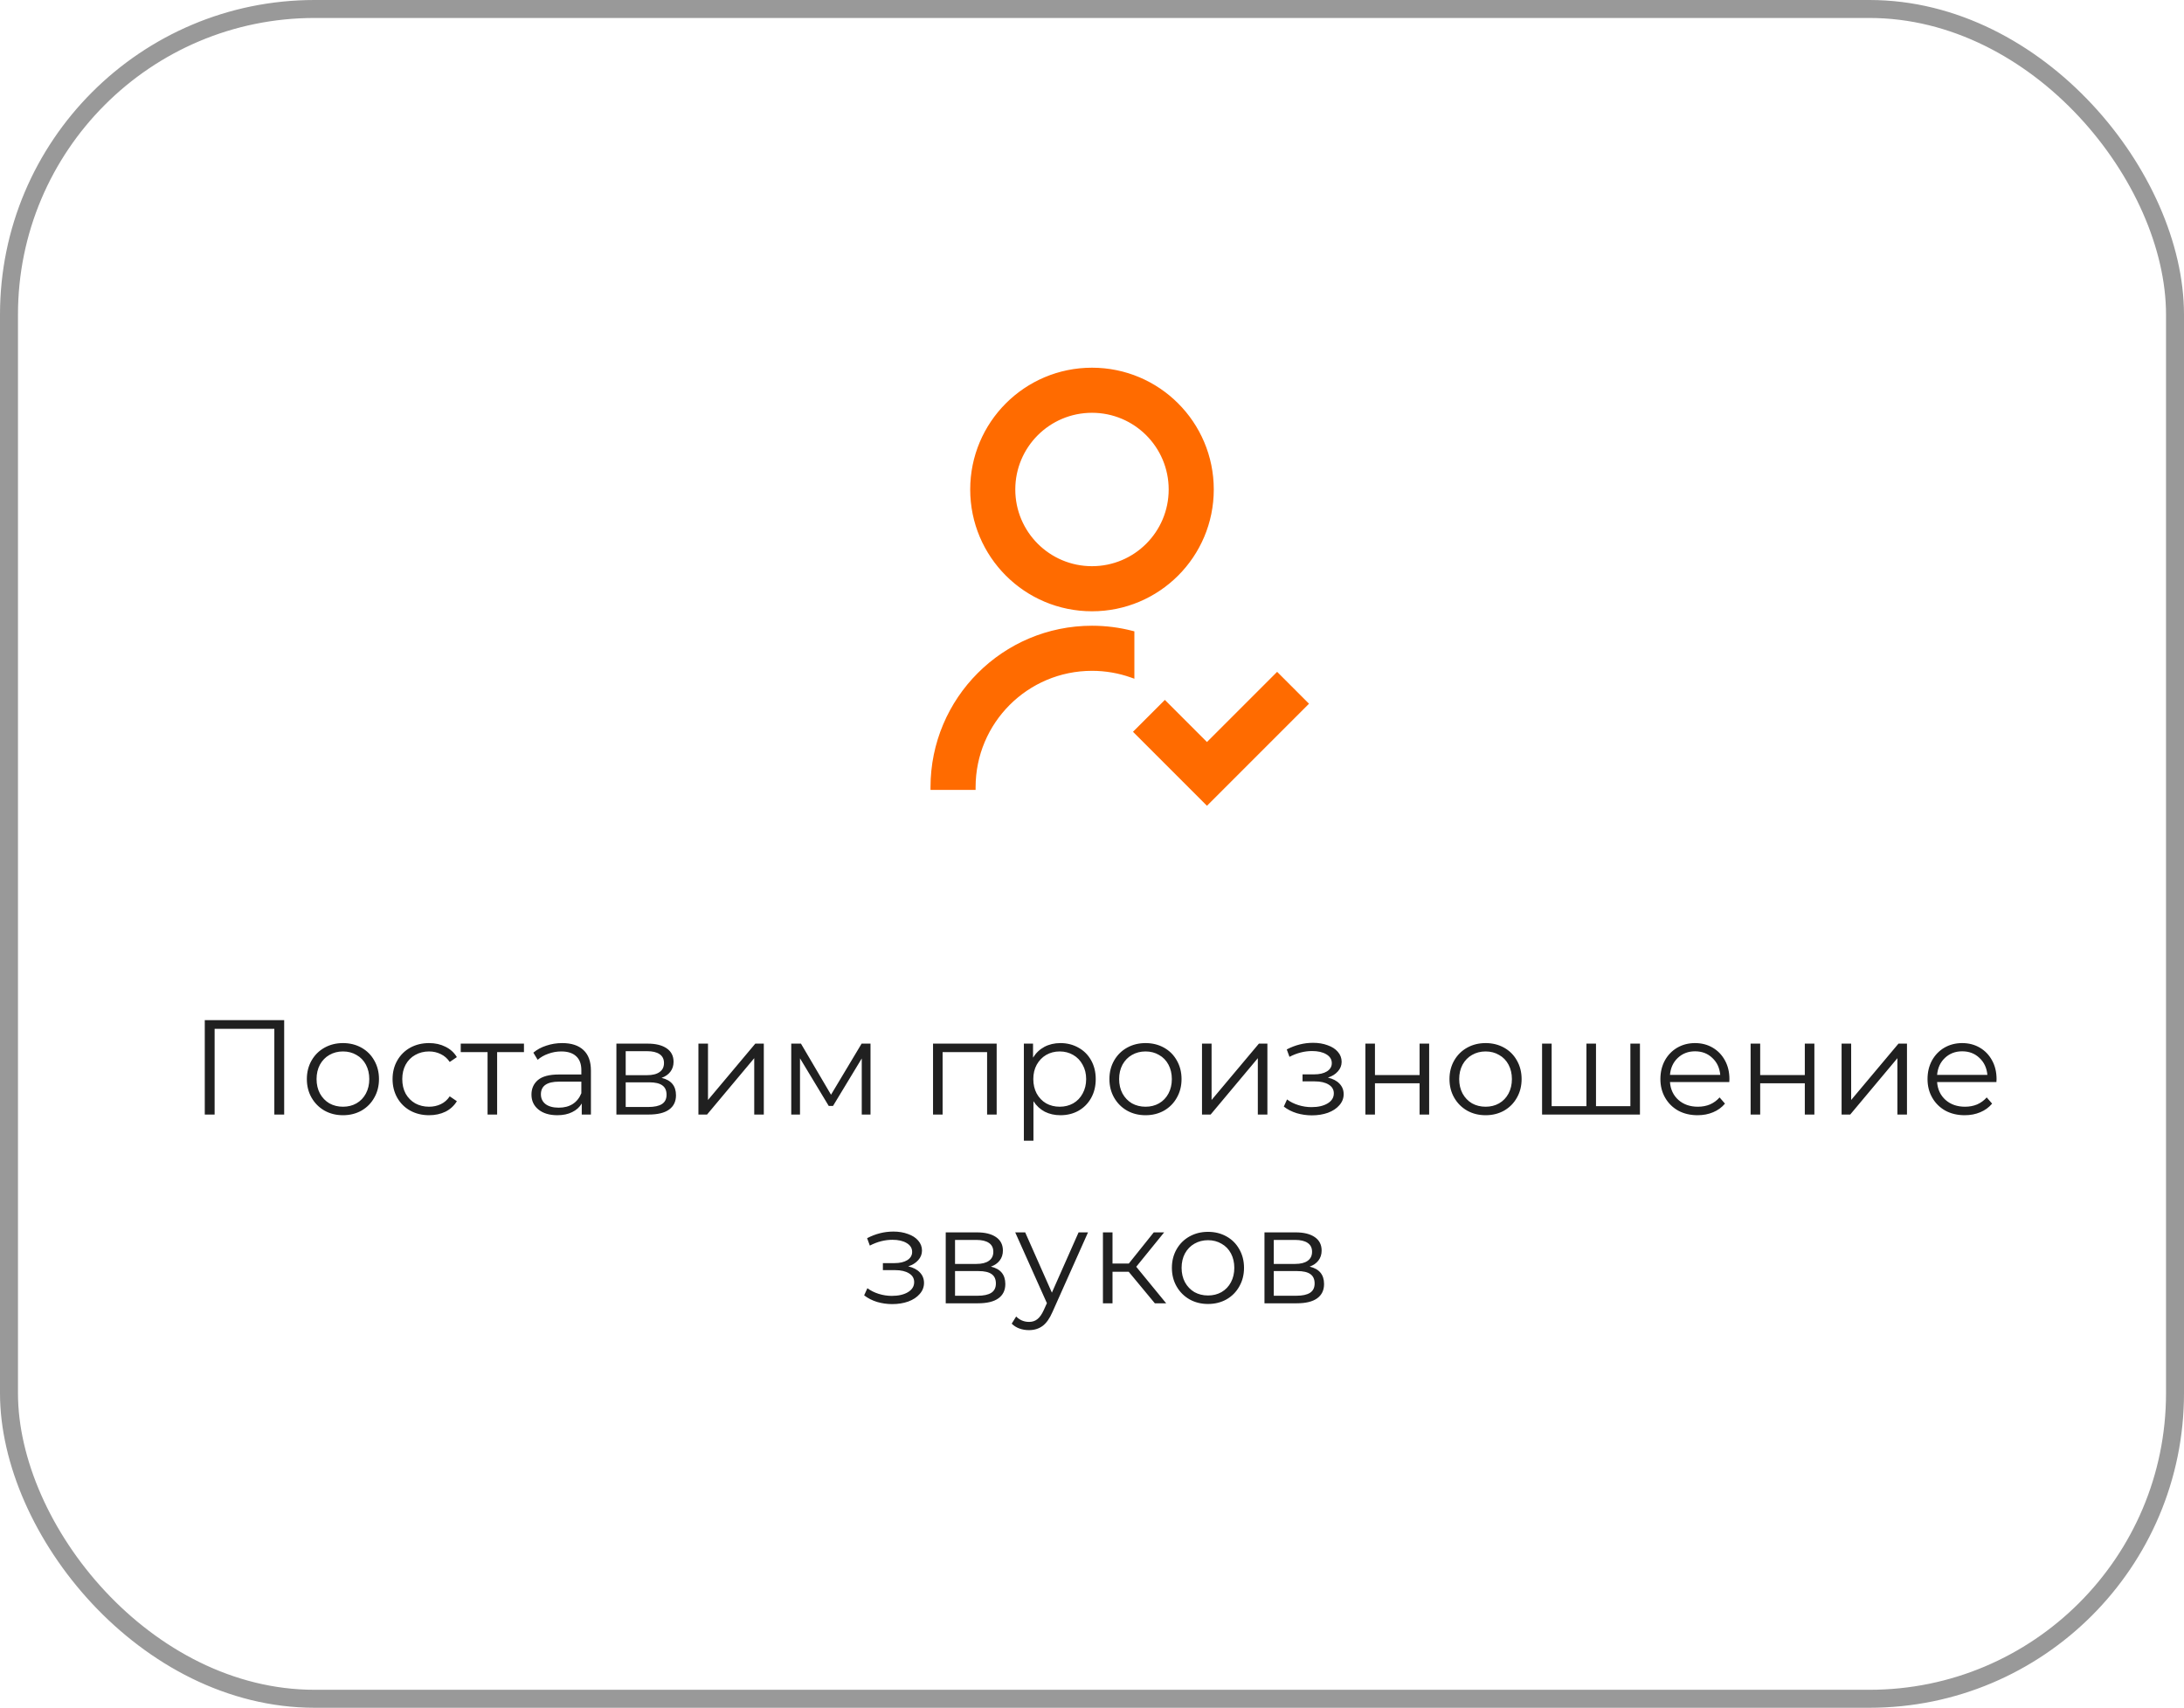 <?xml version="1.0" encoding="UTF-8"?> <svg xmlns="http://www.w3.org/2000/svg" width="243" height="190" viewBox="0 0 243 190" fill="none"><path d="M31.619 113.5V124H30.524V114.46H23.879V124H22.784V113.5H31.619ZM38.162 124.075C37.402 124.075 36.717 123.905 36.107 123.565C35.497 123.215 35.017 122.735 34.667 122.125C34.317 121.515 34.142 120.825 34.142 120.055C34.142 119.285 34.317 118.595 34.667 117.985C35.017 117.375 35.497 116.9 36.107 116.56C36.717 116.22 37.402 116.05 38.162 116.05C38.922 116.05 39.607 116.22 40.217 116.56C40.827 116.9 41.302 117.375 41.642 117.985C41.992 118.595 42.167 119.285 42.167 120.055C42.167 120.825 41.992 121.515 41.642 122.125C41.302 122.735 40.827 123.215 40.217 123.565C39.607 123.905 38.922 124.075 38.162 124.075ZM38.162 123.13C38.722 123.13 39.222 123.005 39.662 122.755C40.112 122.495 40.462 122.13 40.712 121.66C40.962 121.19 41.087 120.655 41.087 120.055C41.087 119.455 40.962 118.92 40.712 118.45C40.462 117.98 40.112 117.62 39.662 117.37C39.222 117.11 38.722 116.98 38.162 116.98C37.602 116.98 37.097 117.11 36.647 117.37C36.207 117.62 35.857 117.98 35.597 118.45C35.347 118.92 35.222 119.455 35.222 120.055C35.222 120.655 35.347 121.19 35.597 121.66C35.857 122.13 36.207 122.495 36.647 122.755C37.097 123.005 37.602 123.13 38.162 123.13ZM47.743 124.075C46.963 124.075 46.263 123.905 45.643 123.565C45.033 123.225 44.553 122.75 44.203 122.14C43.853 121.52 43.678 120.825 43.678 120.055C43.678 119.285 43.853 118.595 44.203 117.985C44.553 117.375 45.033 116.9 45.643 116.56C46.263 116.22 46.963 116.05 47.743 116.05C48.423 116.05 49.028 116.185 49.558 116.455C50.098 116.715 50.523 117.1 50.833 117.61L50.038 118.15C49.778 117.76 49.448 117.47 49.048 117.28C48.648 117.08 48.213 116.98 47.743 116.98C47.173 116.98 46.658 117.11 46.198 117.37C45.748 117.62 45.393 117.98 45.133 118.45C44.883 118.92 44.758 119.455 44.758 120.055C44.758 120.665 44.883 121.205 45.133 121.675C45.393 122.135 45.748 122.495 46.198 122.755C46.658 123.005 47.173 123.13 47.743 123.13C48.213 123.13 48.648 123.035 49.048 122.845C49.448 122.655 49.778 122.365 50.038 121.975L50.833 122.515C50.523 123.025 50.098 123.415 49.558 123.685C49.018 123.945 48.413 124.075 47.743 124.075ZM58.298 117.055H55.313V124H54.248V117.055H51.263V116.11H58.298V117.055ZM62.553 116.05C63.583 116.05 64.373 116.31 64.923 116.83C65.473 117.34 65.748 118.1 65.748 119.11V124H64.728V122.77C64.488 123.18 64.133 123.5 63.663 123.73C63.203 123.96 62.653 124.075 62.013 124.075C61.133 124.075 60.433 123.865 59.913 123.445C59.393 123.025 59.133 122.47 59.133 121.78C59.133 121.11 59.373 120.57 59.853 120.16C60.343 119.75 61.118 119.545 62.178 119.545H64.683V119.065C64.683 118.385 64.493 117.87 64.113 117.52C63.733 117.16 63.178 116.98 62.448 116.98C61.948 116.98 61.468 117.065 61.008 117.235C60.548 117.395 60.153 117.62 59.823 117.91L59.343 117.115C59.743 116.775 60.223 116.515 60.783 116.335C61.343 116.145 61.933 116.05 62.553 116.05ZM62.178 123.235C62.778 123.235 63.293 123.1 63.723 122.83C64.153 122.55 64.473 122.15 64.683 121.63V120.34H62.208C60.858 120.34 60.183 120.81 60.183 121.75C60.183 122.21 60.358 122.575 60.708 122.845C61.058 123.105 61.548 123.235 62.178 123.235ZM73.608 119.92C74.678 120.17 75.213 120.815 75.213 121.855C75.213 122.545 74.958 123.075 74.448 123.445C73.938 123.815 73.178 124 72.168 124H68.583V116.11H72.063C72.963 116.11 73.668 116.285 74.178 116.635C74.688 116.985 74.943 117.485 74.943 118.135C74.943 118.565 74.823 118.935 74.583 119.245C74.353 119.545 74.028 119.77 73.608 119.92ZM69.618 119.62H71.988C72.598 119.62 73.063 119.505 73.383 119.275C73.713 119.045 73.878 118.71 73.878 118.27C73.878 117.83 73.713 117.5 73.383 117.28C73.063 117.06 72.598 116.95 71.988 116.95H69.618V119.62ZM72.123 123.16C72.803 123.16 73.313 123.05 73.653 122.83C73.993 122.61 74.163 122.265 74.163 121.795C74.163 121.325 74.008 120.98 73.698 120.76C73.388 120.53 72.898 120.415 72.228 120.415H69.618V123.16H72.123ZM77.709 116.11H78.774V122.38L84.039 116.11H84.984V124H83.919V117.73L78.669 124H77.709V116.11ZM96.856 116.11V124H95.882V117.76L92.686 123.04H92.207L89.011 117.745V124H88.037V116.11H89.117L92.462 121.795L95.867 116.11H96.856ZM110.893 116.11V124H109.828V117.055H104.878V124H103.813V116.11H110.893ZM117.985 116.05C118.725 116.05 119.395 116.22 119.995 116.56C120.595 116.89 121.065 117.36 121.405 117.97C121.745 118.58 121.915 119.275 121.915 120.055C121.915 120.845 121.745 121.545 121.405 122.155C121.065 122.765 120.595 123.24 119.995 123.58C119.405 123.91 118.735 124.075 117.985 124.075C117.345 124.075 116.765 123.945 116.245 123.685C115.735 123.415 115.315 123.025 114.985 122.515V126.91H113.92V116.11H114.94V117.67C115.26 117.15 115.68 116.75 116.2 116.47C116.73 116.19 117.325 116.05 117.985 116.05ZM117.91 123.13C118.46 123.13 118.96 123.005 119.41 122.755C119.86 122.495 120.21 122.13 120.46 121.66C120.72 121.19 120.85 120.655 120.85 120.055C120.85 119.455 120.72 118.925 120.46 118.465C120.21 117.995 119.86 117.63 119.41 117.37C118.96 117.11 118.46 116.98 117.91 116.98C117.35 116.98 116.845 117.11 116.395 117.37C115.955 117.63 115.605 117.995 115.345 118.465C115.095 118.925 114.97 119.455 114.97 120.055C114.97 120.655 115.095 121.19 115.345 121.66C115.605 122.13 115.955 122.495 116.395 122.755C116.845 123.005 117.35 123.13 117.91 123.13ZM127.458 124.075C126.698 124.075 126.013 123.905 125.403 123.565C124.793 123.215 124.313 122.735 123.963 122.125C123.613 121.515 123.438 120.825 123.438 120.055C123.438 119.285 123.613 118.595 123.963 117.985C124.313 117.375 124.793 116.9 125.403 116.56C126.013 116.22 126.698 116.05 127.458 116.05C128.218 116.05 128.903 116.22 129.513 116.56C130.123 116.9 130.598 117.375 130.938 117.985C131.288 118.595 131.463 119.285 131.463 120.055C131.463 120.825 131.288 121.515 130.938 122.125C130.598 122.735 130.123 123.215 129.513 123.565C128.903 123.905 128.218 124.075 127.458 124.075ZM127.458 123.13C128.018 123.13 128.518 123.005 128.958 122.755C129.408 122.495 129.758 122.13 130.008 121.66C130.258 121.19 130.383 120.655 130.383 120.055C130.383 119.455 130.258 118.92 130.008 118.45C129.758 117.98 129.408 117.62 128.958 117.37C128.518 117.11 128.018 116.98 127.458 116.98C126.898 116.98 126.393 117.11 125.943 117.37C125.503 117.62 125.153 117.98 124.893 118.45C124.643 118.92 124.518 119.455 124.518 120.055C124.518 120.655 124.643 121.19 124.893 121.66C125.153 122.13 125.503 122.495 125.943 122.755C126.393 123.005 126.898 123.13 127.458 123.13ZM133.74 116.11H134.805V122.38L140.07 116.11H141.015V124H139.95V117.73L134.7 124H133.74V116.11ZM147.746 119.89C148.306 120.02 148.736 120.245 149.036 120.565C149.346 120.885 149.501 121.275 149.501 121.735C149.501 122.195 149.341 122.605 149.021 122.965C148.711 123.325 148.286 123.605 147.746 123.805C147.206 123.995 146.611 124.09 145.961 124.09C145.391 124.09 144.831 124.01 144.281 123.85C143.731 123.68 143.251 123.435 142.841 123.115L143.201 122.32C143.561 122.59 143.981 122.8 144.461 122.95C144.941 123.1 145.426 123.175 145.916 123.175C146.646 123.175 147.241 123.04 147.701 122.77C148.171 122.49 148.406 122.115 148.406 121.645C148.406 121.225 148.216 120.9 147.836 120.67C147.456 120.43 146.936 120.31 146.276 120.31H144.926V119.53H146.216C146.806 119.53 147.281 119.42 147.641 119.2C148.001 118.97 148.181 118.665 148.181 118.285C148.181 117.865 147.976 117.535 147.566 117.295C147.166 117.055 146.641 116.935 145.991 116.935C145.141 116.935 144.301 117.15 143.471 117.58L143.171 116.755C144.111 116.265 145.086 116.02 146.096 116.02C146.696 116.02 147.236 116.11 147.716 116.29C148.206 116.46 148.586 116.705 148.856 117.025C149.136 117.345 149.276 117.715 149.276 118.135C149.276 118.535 149.136 118.89 148.856 119.2C148.586 119.51 148.216 119.74 147.746 119.89ZM151.918 116.11H152.983V119.605H157.948V116.11H159.013V124H157.948V120.52H152.983V124H151.918V116.11ZM165.295 124.075C164.535 124.075 163.85 123.905 163.24 123.565C162.63 123.215 162.15 122.735 161.8 122.125C161.45 121.515 161.275 120.825 161.275 120.055C161.275 119.285 161.45 118.595 161.8 117.985C162.15 117.375 162.63 116.9 163.24 116.56C163.85 116.22 164.535 116.05 165.295 116.05C166.055 116.05 166.74 116.22 167.35 116.56C167.96 116.9 168.435 117.375 168.775 117.985C169.125 118.595 169.3 119.285 169.3 120.055C169.3 120.825 169.125 121.515 168.775 122.125C168.435 122.735 167.96 123.215 167.35 123.565C166.74 123.905 166.055 124.075 165.295 124.075ZM165.295 123.13C165.855 123.13 166.355 123.005 166.795 122.755C167.245 122.495 167.595 122.13 167.845 121.66C168.095 121.19 168.22 120.655 168.22 120.055C168.22 119.455 168.095 118.92 167.845 118.45C167.595 117.98 167.245 117.62 166.795 117.37C166.355 117.11 165.855 116.98 165.295 116.98C164.735 116.98 164.23 117.11 163.78 117.37C163.34 117.62 162.99 117.98 162.73 118.45C162.48 118.92 162.355 119.455 162.355 120.055C162.355 120.655 162.48 121.19 162.73 121.66C162.99 122.13 163.34 122.495 163.78 122.755C164.23 123.005 164.735 123.13 165.295 123.13ZM182.467 116.11V124H171.577V116.11H172.642V123.07H176.512V116.11H177.577V123.07H181.402V116.11H182.467ZM192.407 120.385H185.807C185.867 121.205 186.182 121.87 186.752 122.38C187.322 122.88 188.042 123.13 188.912 123.13C189.402 123.13 189.852 123.045 190.262 122.875C190.672 122.695 191.027 122.435 191.327 122.095L191.927 122.785C191.577 123.205 191.137 123.525 190.607 123.745C190.087 123.965 189.512 124.075 188.882 124.075C188.072 124.075 187.352 123.905 186.722 123.565C186.102 123.215 185.617 122.735 185.267 122.125C184.917 121.515 184.742 120.825 184.742 120.055C184.742 119.285 184.907 118.595 185.237 117.985C185.577 117.375 186.037 116.9 186.617 116.56C187.207 116.22 187.867 116.05 188.597 116.05C189.327 116.05 189.982 116.22 190.562 116.56C191.142 116.9 191.597 117.375 191.927 117.985C192.257 118.585 192.422 119.275 192.422 120.055L192.407 120.385ZM188.597 116.965C187.837 116.965 187.197 117.21 186.677 117.7C186.167 118.18 185.877 118.81 185.807 119.59H191.402C191.332 118.81 191.037 118.18 190.517 117.7C190.007 117.21 189.367 116.965 188.597 116.965ZM194.78 116.11H195.845V119.605H200.81V116.11H201.875V124H200.81V120.52H195.845V124H194.78V116.11ZM204.902 116.11H205.967V122.38L211.232 116.11H212.177V124H211.112V117.73L205.862 124H204.902V116.11ZM222.129 120.385H215.529C215.589 121.205 215.904 121.87 216.474 122.38C217.044 122.88 217.764 123.13 218.634 123.13C219.124 123.13 219.574 123.045 219.984 122.875C220.394 122.695 220.749 122.435 221.049 122.095L221.649 122.785C221.299 123.205 220.859 123.525 220.329 123.745C219.809 123.965 219.234 124.075 218.604 124.075C217.794 124.075 217.074 123.905 216.444 123.565C215.824 123.215 215.339 122.735 214.989 122.125C214.639 121.515 214.464 120.825 214.464 120.055C214.464 119.285 214.629 118.595 214.959 117.985C215.299 117.375 215.759 116.9 216.339 116.56C216.929 116.22 217.589 116.05 218.319 116.05C219.049 116.05 219.704 116.22 220.284 116.56C220.864 116.9 221.319 117.375 221.649 117.985C221.979 118.585 222.144 119.275 222.144 120.055L222.129 120.385ZM218.319 116.965C217.559 116.965 216.919 117.21 216.399 117.7C215.889 118.18 215.599 118.81 215.529 119.59H221.124C221.054 118.81 220.759 118.18 220.239 117.7C219.729 117.21 219.089 116.965 218.319 116.965ZM101.054 140.89C101.614 141.02 102.044 141.245 102.344 141.565C102.654 141.885 102.809 142.275 102.809 142.735C102.809 143.195 102.649 143.605 102.329 143.965C102.019 144.325 101.594 144.605 101.054 144.805C100.514 144.995 99.919 145.09 99.269 145.09C98.699 145.09 98.139 145.01 97.589 144.85C97.039 144.68 96.559 144.435 96.149 144.115L96.509 143.32C96.869 143.59 97.289 143.8 97.769 143.95C98.249 144.1 98.734 144.175 99.224 144.175C99.954 144.175 100.549 144.04 101.009 143.77C101.479 143.49 101.714 143.115 101.714 142.645C101.714 142.225 101.524 141.9 101.144 141.67C100.764 141.43 100.244 141.31 99.584 141.31H98.234V140.53H99.524C100.114 140.53 100.589 140.42 100.949 140.2C101.309 139.97 101.489 139.665 101.489 139.285C101.489 138.865 101.284 138.535 100.874 138.295C100.474 138.055 99.949 137.935 99.299 137.935C98.449 137.935 97.609 138.15 96.779 138.58L96.479 137.755C97.419 137.265 98.394 137.02 99.404 137.02C100.004 137.02 100.544 137.11 101.024 137.29C101.514 137.46 101.894 137.705 102.164 138.025C102.444 138.345 102.584 138.715 102.584 139.135C102.584 139.535 102.444 139.89 102.164 140.2C101.894 140.51 101.524 140.74 101.054 140.89ZM110.251 140.92C111.321 141.17 111.856 141.815 111.856 142.855C111.856 143.545 111.601 144.075 111.091 144.445C110.581 144.815 109.821 145 108.811 145H105.226V137.11H108.706C109.606 137.11 110.311 137.285 110.821 137.635C111.331 137.985 111.586 138.485 111.586 139.135C111.586 139.565 111.466 139.935 111.226 140.245C110.996 140.545 110.671 140.77 110.251 140.92ZM106.261 140.62H108.631C109.241 140.62 109.706 140.505 110.026 140.275C110.356 140.045 110.521 139.71 110.521 139.27C110.521 138.83 110.356 138.5 110.026 138.28C109.706 138.06 109.241 137.95 108.631 137.95H106.261V140.62ZM108.766 144.16C109.446 144.16 109.956 144.05 110.296 143.83C110.636 143.61 110.806 143.265 110.806 142.795C110.806 142.325 110.651 141.98 110.341 141.76C110.031 141.53 109.541 141.415 108.871 141.415H106.261V144.16H108.766ZM121.057 137.11L117.112 145.945C116.792 146.685 116.422 147.21 116.002 147.52C115.582 147.83 115.077 147.985 114.487 147.985C114.107 147.985 113.752 147.925 113.422 147.805C113.092 147.685 112.807 147.505 112.567 147.265L113.062 146.47C113.462 146.87 113.942 147.07 114.502 147.07C114.862 147.07 115.167 146.97 115.417 146.77C115.677 146.57 115.917 146.23 116.137 145.75L116.482 144.985L112.957 137.11H114.067L117.037 143.815L120.007 137.11H121.057ZM125.582 141.49H123.782V145H122.717V137.11H123.782V140.575H125.597L128.372 137.11H129.527L126.422 140.935L129.752 145H128.492L125.582 141.49ZM134.409 145.075C133.649 145.075 132.964 144.905 132.354 144.565C131.744 144.215 131.264 143.735 130.914 143.125C130.564 142.515 130.389 141.825 130.389 141.055C130.389 140.285 130.564 139.595 130.914 138.985C131.264 138.375 131.744 137.9 132.354 137.56C132.964 137.22 133.649 137.05 134.409 137.05C135.169 137.05 135.854 137.22 136.464 137.56C137.074 137.9 137.549 138.375 137.889 138.985C138.239 139.595 138.414 140.285 138.414 141.055C138.414 141.825 138.239 142.515 137.889 143.125C137.549 143.735 137.074 144.215 136.464 144.565C135.854 144.905 135.169 145.075 134.409 145.075ZM134.409 144.13C134.969 144.13 135.469 144.005 135.909 143.755C136.359 143.495 136.709 143.13 136.959 142.66C137.209 142.19 137.334 141.655 137.334 141.055C137.334 140.455 137.209 139.92 136.959 139.45C136.709 138.98 136.359 138.62 135.909 138.37C135.469 138.11 134.969 137.98 134.409 137.98C133.849 137.98 133.344 138.11 132.894 138.37C132.454 138.62 132.104 138.98 131.844 139.45C131.594 139.92 131.469 140.455 131.469 141.055C131.469 141.655 131.594 142.19 131.844 142.66C132.104 143.13 132.454 143.495 132.894 143.755C133.344 144.005 133.849 144.13 134.409 144.13ZM145.715 140.92C146.785 141.17 147.32 141.815 147.32 142.855C147.32 143.545 147.065 144.075 146.555 144.445C146.045 144.815 145.285 145 144.275 145H140.69V137.11H144.17C145.07 137.11 145.775 137.285 146.285 137.635C146.795 137.985 147.05 138.485 147.05 139.135C147.05 139.565 146.93 139.935 146.69 140.245C146.46 140.545 146.135 140.77 145.715 140.92ZM141.725 140.62H144.095C144.705 140.62 145.17 140.505 145.49 140.275C145.82 140.045 145.985 139.71 145.985 139.27C145.985 138.83 145.82 138.5 145.49 138.28C145.17 138.06 144.705 137.95 144.095 137.95H141.725V140.62ZM144.23 144.16C144.91 144.16 145.42 144.05 145.76 143.83C146.1 143.61 146.27 143.265 146.27 142.795C146.27 142.325 146.115 141.98 145.805 141.76C145.495 141.53 145.005 141.415 144.335 141.415H141.725V144.16H144.23Z" fill="#202020"></path><rect x="1" y="1" width="241" height="188" rx="34" stroke="#999999" stroke-width="2"></rect><path d="M126.065 70.474V70.358L125.953 70.329C124.529 69.962 123.036 69.767 121.499 69.767C111.659 69.767 103.682 77.744 103.682 87.584V87.734H103.832H108.249H108.399V87.584C108.399 80.349 114.264 74.484 121.499 74.484C123.03 74.484 124.5 74.747 125.865 75.229L126.065 75.3V75.088V70.474ZM134.291 82.766L129.713 78.187L129.607 78.081L129.501 78.187L126.378 81.31L126.272 81.416L126.378 81.522L134.185 89.33L134.291 89.436L134.397 89.33L145.328 78.399L145.434 78.293L145.328 78.187L142.205 75.064L142.099 74.958L141.993 75.064L134.291 82.766ZM108.099 54.459C108.099 61.862 114.095 67.859 121.499 67.859C128.902 67.859 134.899 61.862 134.899 54.459C134.899 47.056 128.902 41.059 121.499 41.059C114.095 41.059 108.099 47.056 108.099 54.459ZM130.182 54.459C130.182 59.257 126.296 63.142 121.499 63.142C116.701 63.142 112.815 59.257 112.815 54.459C112.815 49.661 116.701 45.776 121.499 45.776C126.296 45.776 130.182 49.661 130.182 54.459Z" fill="#FF6B00" stroke="#FF6B00" stroke-width="0.3"></path></svg> 